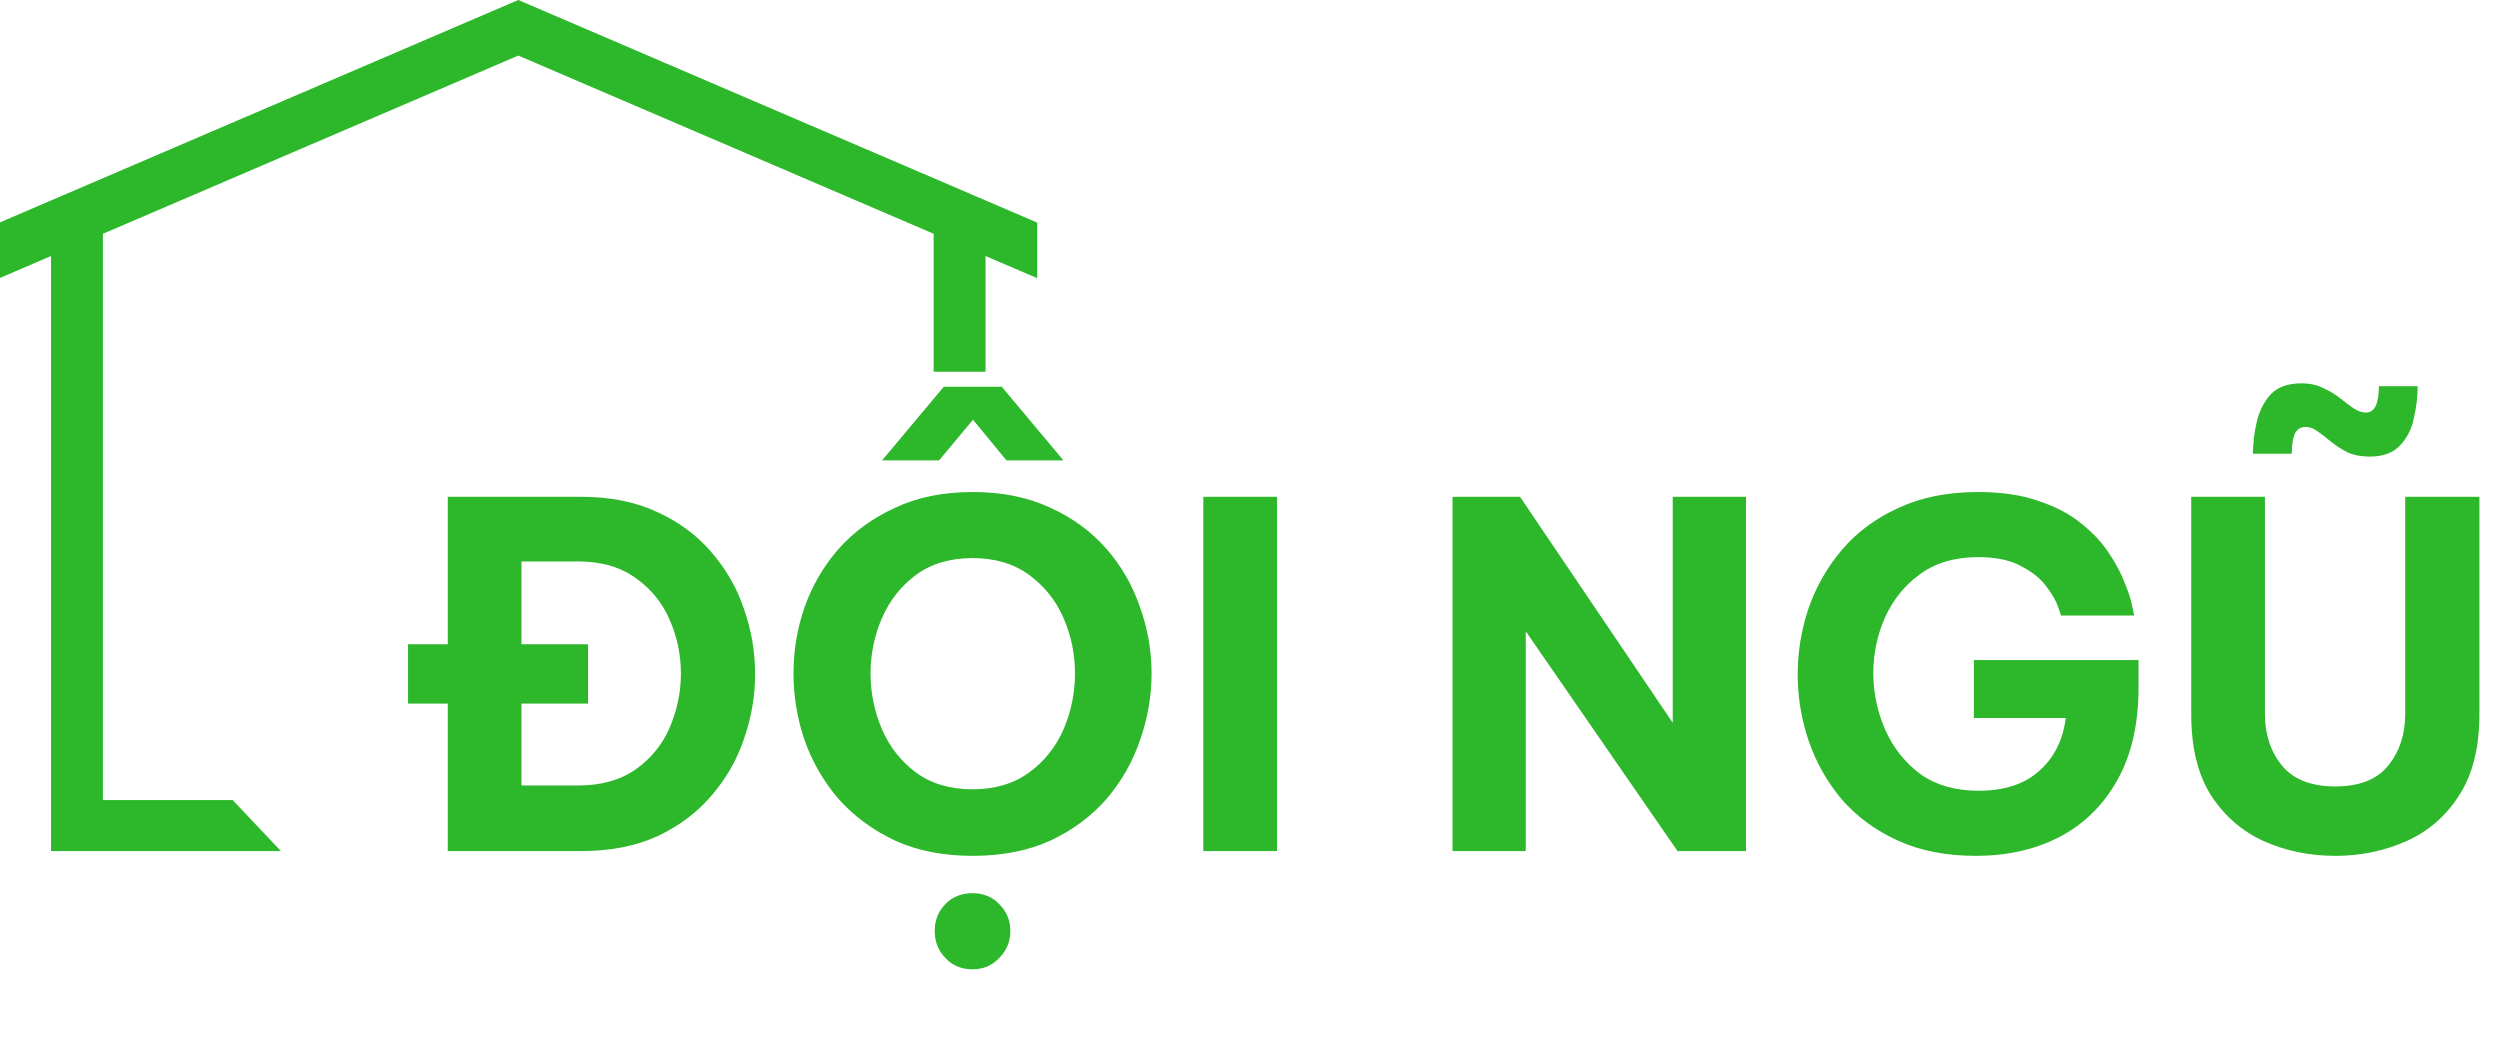 <svg width="94" height="39" viewBox="0 0 94 39" fill="none" xmlns="http://www.w3.org/2000/svg">
<path d="M16.836 32V26.456H15.342V24.224H16.836V18.68H21.858C22.95 18.68 23.904 18.872 24.72 19.256C25.536 19.628 26.214 20.132 26.754 20.768C27.306 21.404 27.714 22.118 27.978 22.91C28.254 23.702 28.392 24.512 28.392 25.34C28.392 26.168 28.254 26.978 27.978 27.77C27.714 28.562 27.306 29.276 26.754 29.912C26.214 30.548 25.536 31.058 24.72 31.442C23.904 31.814 22.95 32 21.858 32H16.836ZM22.11 26.456H19.608V29.534H21.732C22.608 29.534 23.334 29.33 23.91 28.922C24.486 28.514 24.912 27.986 25.188 27.338C25.464 26.69 25.602 26.018 25.602 25.322C25.602 24.626 25.464 23.96 25.188 23.324C24.912 22.676 24.486 22.148 23.91 21.74C23.334 21.32 22.608 21.11 21.732 21.11H19.608V24.224H22.11V26.456ZM33.165 17.312L35.487 14.54H37.665L39.987 17.312H37.845L36.585 15.782L35.307 17.312H33.165ZM36.567 32.18C35.463 32.18 34.491 31.988 33.651 31.604C32.811 31.208 32.103 30.686 31.527 30.038C30.963 29.378 30.537 28.64 30.249 27.824C29.973 27.008 29.835 26.174 29.835 25.322C29.835 24.47 29.973 23.642 30.249 22.838C30.537 22.022 30.963 21.29 31.527 20.642C32.103 19.994 32.811 19.478 33.651 19.094C34.491 18.698 35.463 18.5 36.567 18.5C37.683 18.5 38.661 18.698 39.501 19.094C40.341 19.478 41.043 19.994 41.607 20.642C42.171 21.29 42.591 22.022 42.867 22.838C43.155 23.642 43.299 24.47 43.299 25.322C43.299 26.174 43.155 27.008 42.867 27.824C42.591 28.64 42.171 29.378 41.607 30.038C41.043 30.686 40.341 31.208 39.501 31.604C38.661 31.988 37.683 32.18 36.567 32.18ZM36.567 29.678C37.407 29.678 38.115 29.468 38.691 29.048C39.267 28.628 39.699 28.088 39.987 27.428C40.275 26.756 40.419 26.054 40.419 25.322C40.419 24.59 40.275 23.894 39.987 23.234C39.699 22.574 39.267 22.034 38.691 21.614C38.115 21.194 37.407 20.984 36.567 20.984C35.727 20.984 35.019 21.194 34.443 21.614C33.879 22.034 33.453 22.574 33.165 23.234C32.877 23.894 32.733 24.59 32.733 25.322C32.733 26.054 32.877 26.756 33.165 27.428C33.453 28.088 33.879 28.628 34.443 29.048C35.019 29.468 35.727 29.678 36.567 29.678ZM36.567 36.446C36.147 36.446 35.805 36.302 35.541 36.014C35.277 35.738 35.145 35.402 35.145 35.006C35.145 34.61 35.277 34.274 35.541 33.998C35.805 33.722 36.147 33.584 36.567 33.584C36.975 33.584 37.311 33.722 37.575 33.998C37.851 34.274 37.989 34.61 37.989 35.006C37.989 35.402 37.851 35.738 37.575 36.014C37.311 36.302 36.975 36.446 36.567 36.446ZM45.245 32V18.68H48.017V32H45.245ZM54.615 32V18.68H57.153L62.895 27.176V18.68H65.649V32H63.075L57.369 23.738V32H54.615ZM74.289 32.18C73.173 32.18 72.195 31.988 71.355 31.604C70.515 31.22 69.813 30.704 69.249 30.056C68.697 29.396 68.283 28.664 68.007 27.86C67.731 27.044 67.593 26.21 67.593 25.358C67.593 24.506 67.731 23.672 68.007 22.856C68.295 22.04 68.715 21.308 69.267 20.66C69.831 20 70.539 19.478 71.391 19.094C72.243 18.698 73.239 18.5 74.379 18.5C75.267 18.5 76.029 18.614 76.665 18.842C77.313 19.058 77.853 19.346 78.285 19.706C78.717 20.054 79.059 20.426 79.311 20.822C79.575 21.218 79.773 21.596 79.905 21.956C80.049 22.304 80.139 22.592 80.175 22.82C80.223 23.036 80.247 23.144 80.247 23.144H77.493C77.493 23.144 77.457 23.036 77.385 22.82C77.313 22.604 77.169 22.352 76.953 22.064C76.737 21.764 76.419 21.506 75.999 21.29C75.591 21.062 75.051 20.948 74.379 20.948C73.503 20.948 72.771 21.164 72.183 21.596C71.607 22.016 71.169 22.562 70.869 23.234C70.581 23.894 70.437 24.584 70.437 25.304C70.437 26.048 70.587 26.762 70.887 27.446C71.187 28.118 71.625 28.67 72.201 29.102C72.789 29.522 73.521 29.732 74.397 29.732C75.357 29.732 76.113 29.486 76.665 28.994C77.229 28.502 77.565 27.836 77.673 26.996H74.217V24.818H80.409V25.844C80.409 27.236 80.139 28.406 79.599 29.354C79.071 30.29 78.345 30.998 77.421 31.478C76.509 31.946 75.465 32.18 74.289 32.18ZM89.104 17.168C88.78 17.168 88.498 17.114 88.258 17.006C88.03 16.886 87.826 16.754 87.646 16.61C87.478 16.466 87.316 16.34 87.16 16.232C87.004 16.112 86.848 16.052 86.692 16.052C86.5 16.052 86.362 16.142 86.278 16.322C86.206 16.502 86.17 16.748 86.17 17.06H84.712C84.712 16.664 84.76 16.262 84.856 15.854C84.952 15.446 85.126 15.104 85.378 14.828C85.642 14.552 86.026 14.414 86.53 14.414C86.854 14.414 87.13 14.474 87.358 14.594C87.598 14.702 87.808 14.828 87.988 14.972C88.168 15.116 88.336 15.242 88.492 15.35C88.648 15.458 88.804 15.512 88.96 15.512C89.284 15.512 89.446 15.182 89.446 14.522H90.904C90.904 14.918 90.856 15.32 90.76 15.728C90.676 16.136 90.502 16.478 90.238 16.754C89.974 17.03 89.596 17.168 89.104 17.168ZM87.808 32.18C86.836 32.18 85.936 31.994 85.108 31.622C84.292 31.25 83.632 30.674 83.128 29.894C82.636 29.114 82.39 28.1 82.39 26.852V18.68H85.162V26.852C85.162 27.62 85.378 28.268 85.81 28.796C86.242 29.312 86.908 29.57 87.808 29.57C88.708 29.57 89.368 29.312 89.788 28.796C90.22 28.268 90.436 27.62 90.436 26.852V18.68H93.226V26.852C93.226 28.1 92.974 29.114 92.47 29.894C91.978 30.674 91.318 31.25 90.49 31.622C89.662 31.994 88.768 32.18 87.808 32.18Z" fill="#2DB72B" />
<path d="M1.919 7.537L3.87 6.701L7.539 5.126L12.009 3.209L17.053 1.044L19.488 0L21.923 1.044L26.967 3.209L31.436 5.126L35.105 6.699L37.057 7.537L39 8.37V10.44L38.993 10.457L37.057 9.626V13.977H35.105V8.79L26.567 5.126L22.098 3.209L19.488 2.089L16.879 3.209L12.41 5.126L3.87 8.79V30.083H8.75L10.562 32H1.919V9.626L0 10.45V8.361L1.919 7.537Z" fill="#2DB72B" />
</svg>